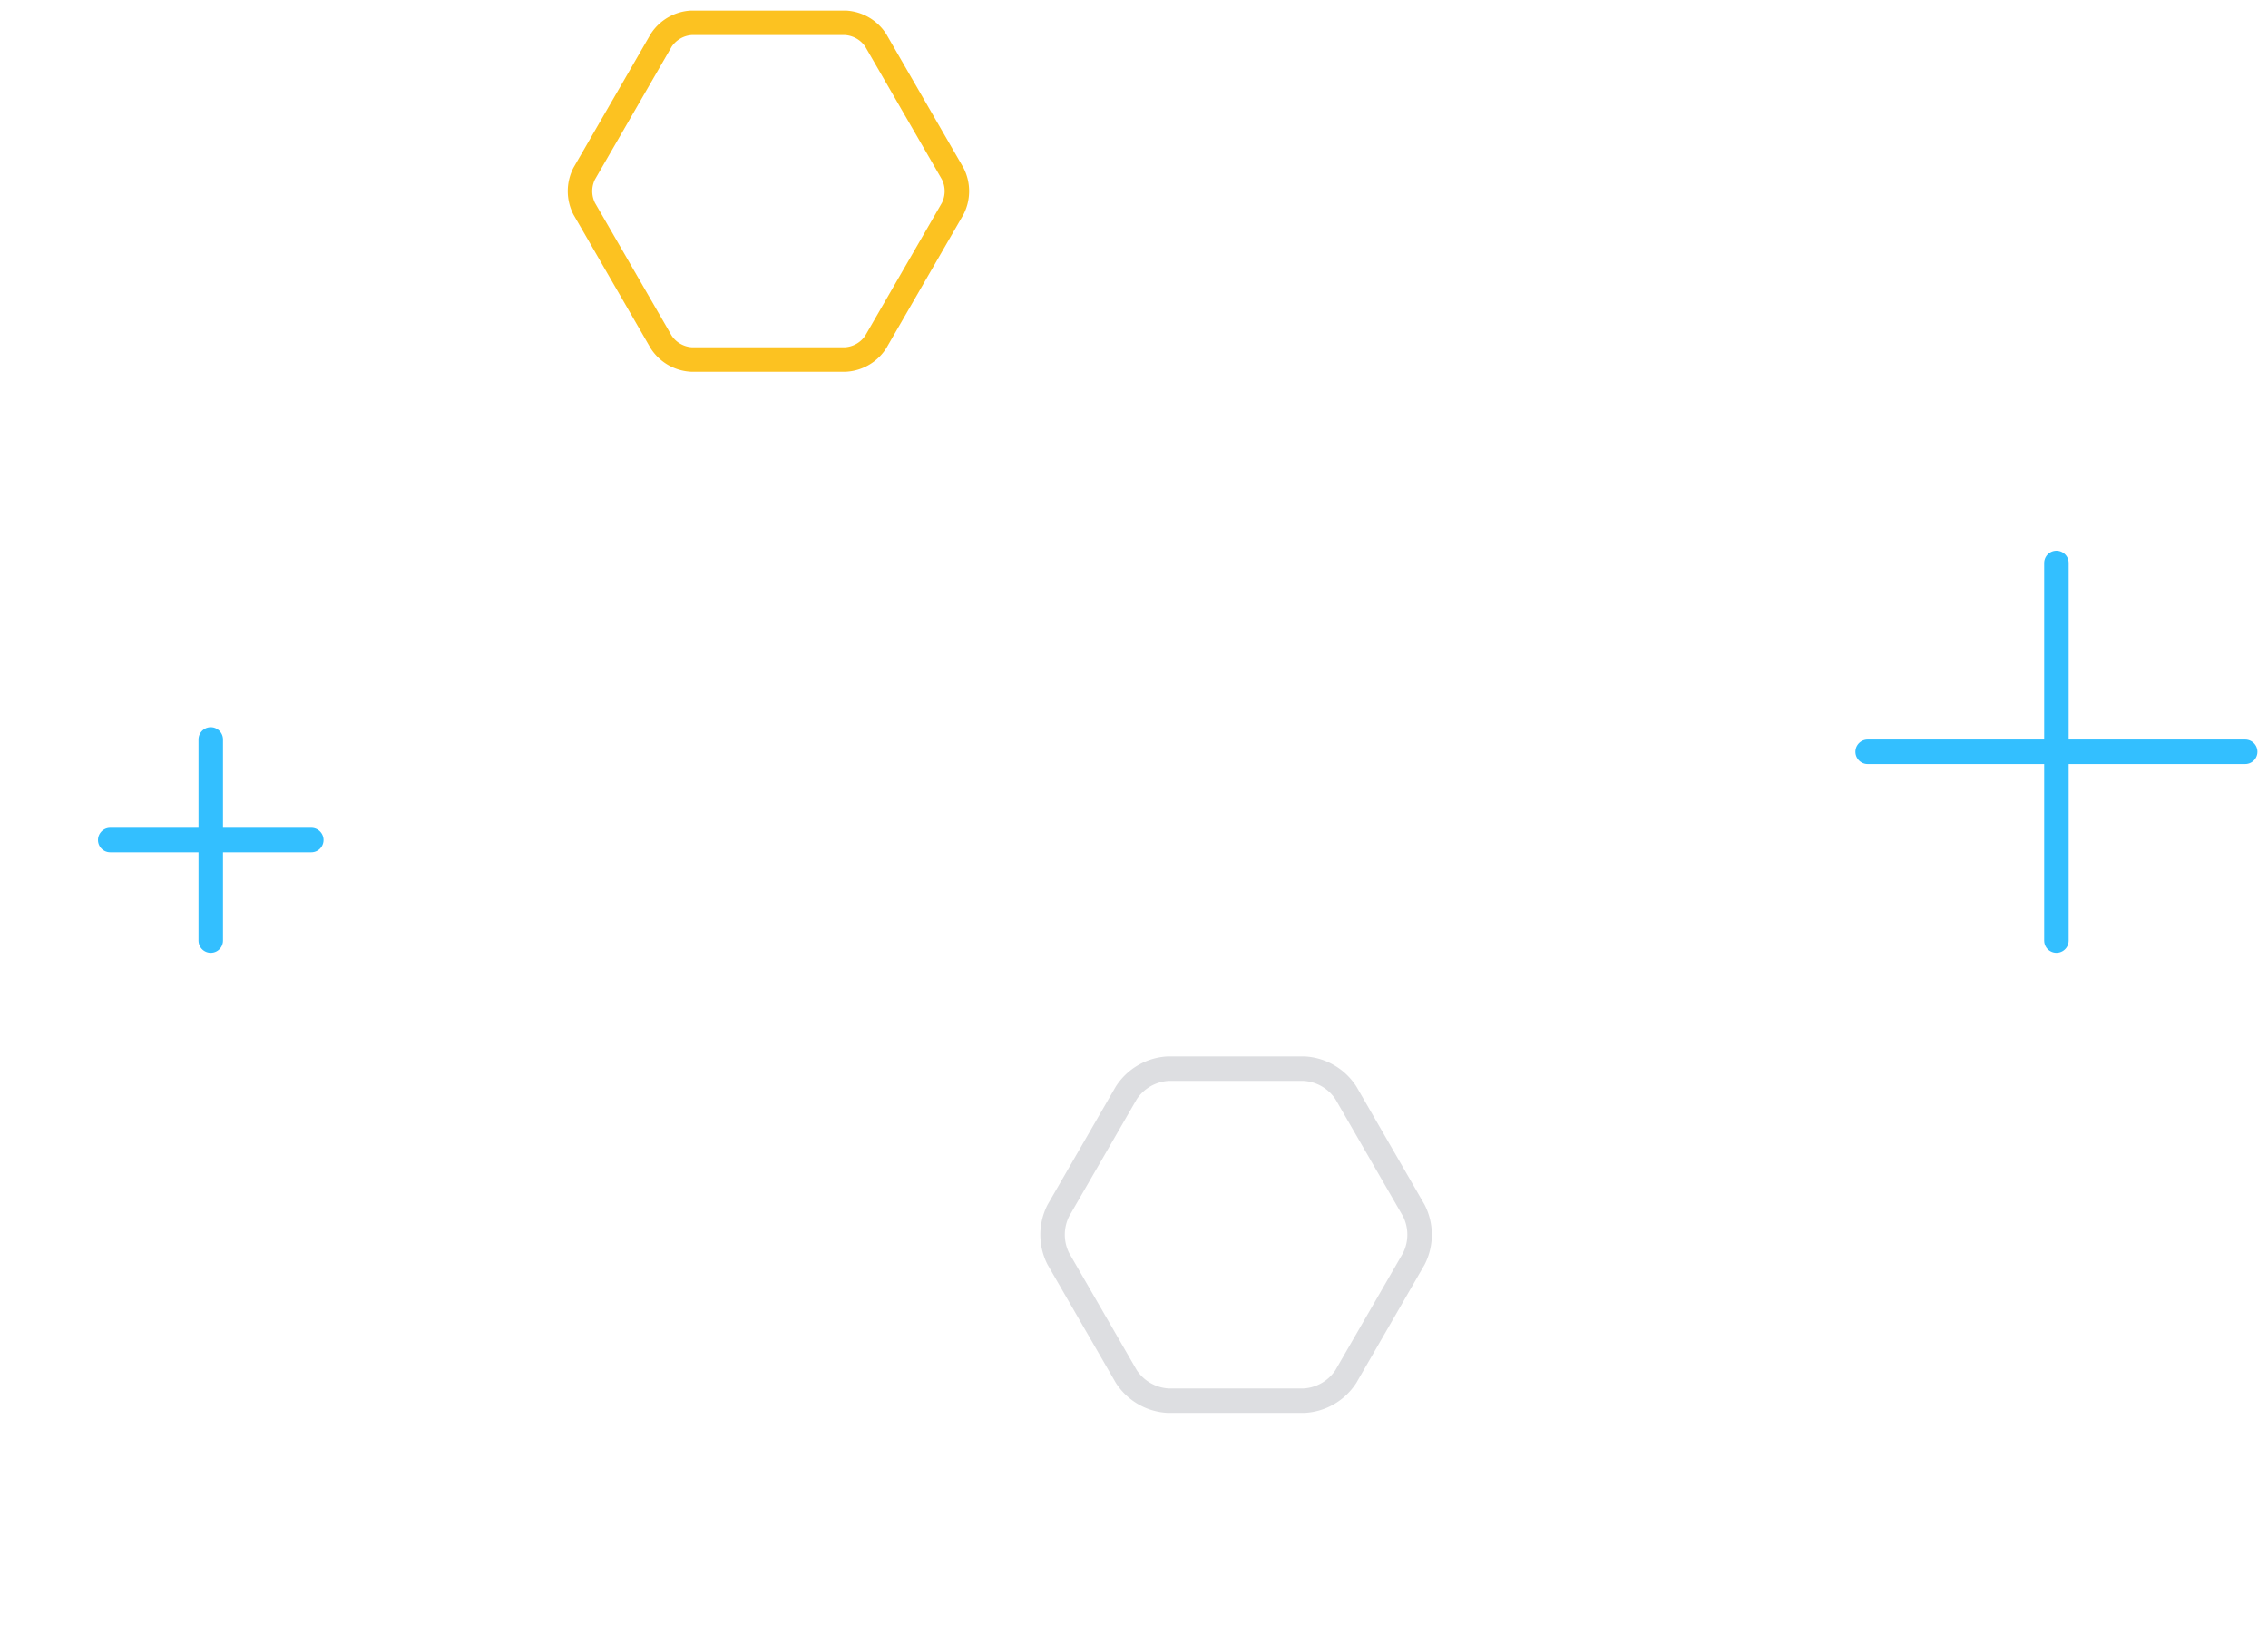 <svg xmlns="http://www.w3.org/2000/svg" width="370.532" height="268.727" viewBox="0 0 370.532 268.727"><defs><style>.a,.b,.c,.d{fill:none;}.a{stroke:#33bfff;stroke-linecap:round;}.a,.c,.d{stroke-width:4px;}.c{stroke:#dddee1;}.d{stroke:#fcc221;}</style></defs><g transform="translate(-1121.468 -5514.5)"><g transform="translate(1426.594 5606.463)"><path class="a" d="M0,0V61.681" transform="translate(30.84)"/><g transform="translate(0 30.841)"><path class="a" d="M45.121,0H-16.56" transform="translate(16.56)"/></g></g><path class="b" d="M0,196.578H370.532V-72.147H0Z" transform="translate(1121.468 5586.646)"/><g transform="translate(1139.475 5635.293)"><path class="a" d="M0,0V32.852" transform="translate(16.425)"/><path class="a" d="M24.032,0H-8.82" transform="translate(8.82 16.425)"/></g><path class="c" d="M9.7,40.512a8.714,8.714,0,0,0,6.834,3.944h22.2a8.714,8.714,0,0,0,6.834-3.944l11.1-19.227a8.715,8.715,0,0,0,0-7.894L45.573-5.836A8.714,8.714,0,0,0,38.738-9.78h-22.2A8.714,8.714,0,0,0,9.7-5.836L-1.4,13.392a8.715,8.715,0,0,0,0,7.894Z" transform="translate(1295.777 5698.846)"/><path class="d" d="M9.7,38.143A6.312,6.312,0,0,0,14.65,41H39.8a6.317,6.317,0,0,0,4.95-2.857L57.331,16.357a6.328,6.328,0,0,0,0-5.714L44.753-11.142A6.327,6.327,0,0,0,39.8-14H14.65A6.322,6.322,0,0,0,9.7-11.142L-2.878,10.644a6.328,6.328,0,0,0,0,5.714Z" transform="translate(1219.786 5532.225)"/><path class="b" d="M0,196.578H370.532V-72.147H0Z" transform="translate(1121.468 5586.648)"/></g></svg>